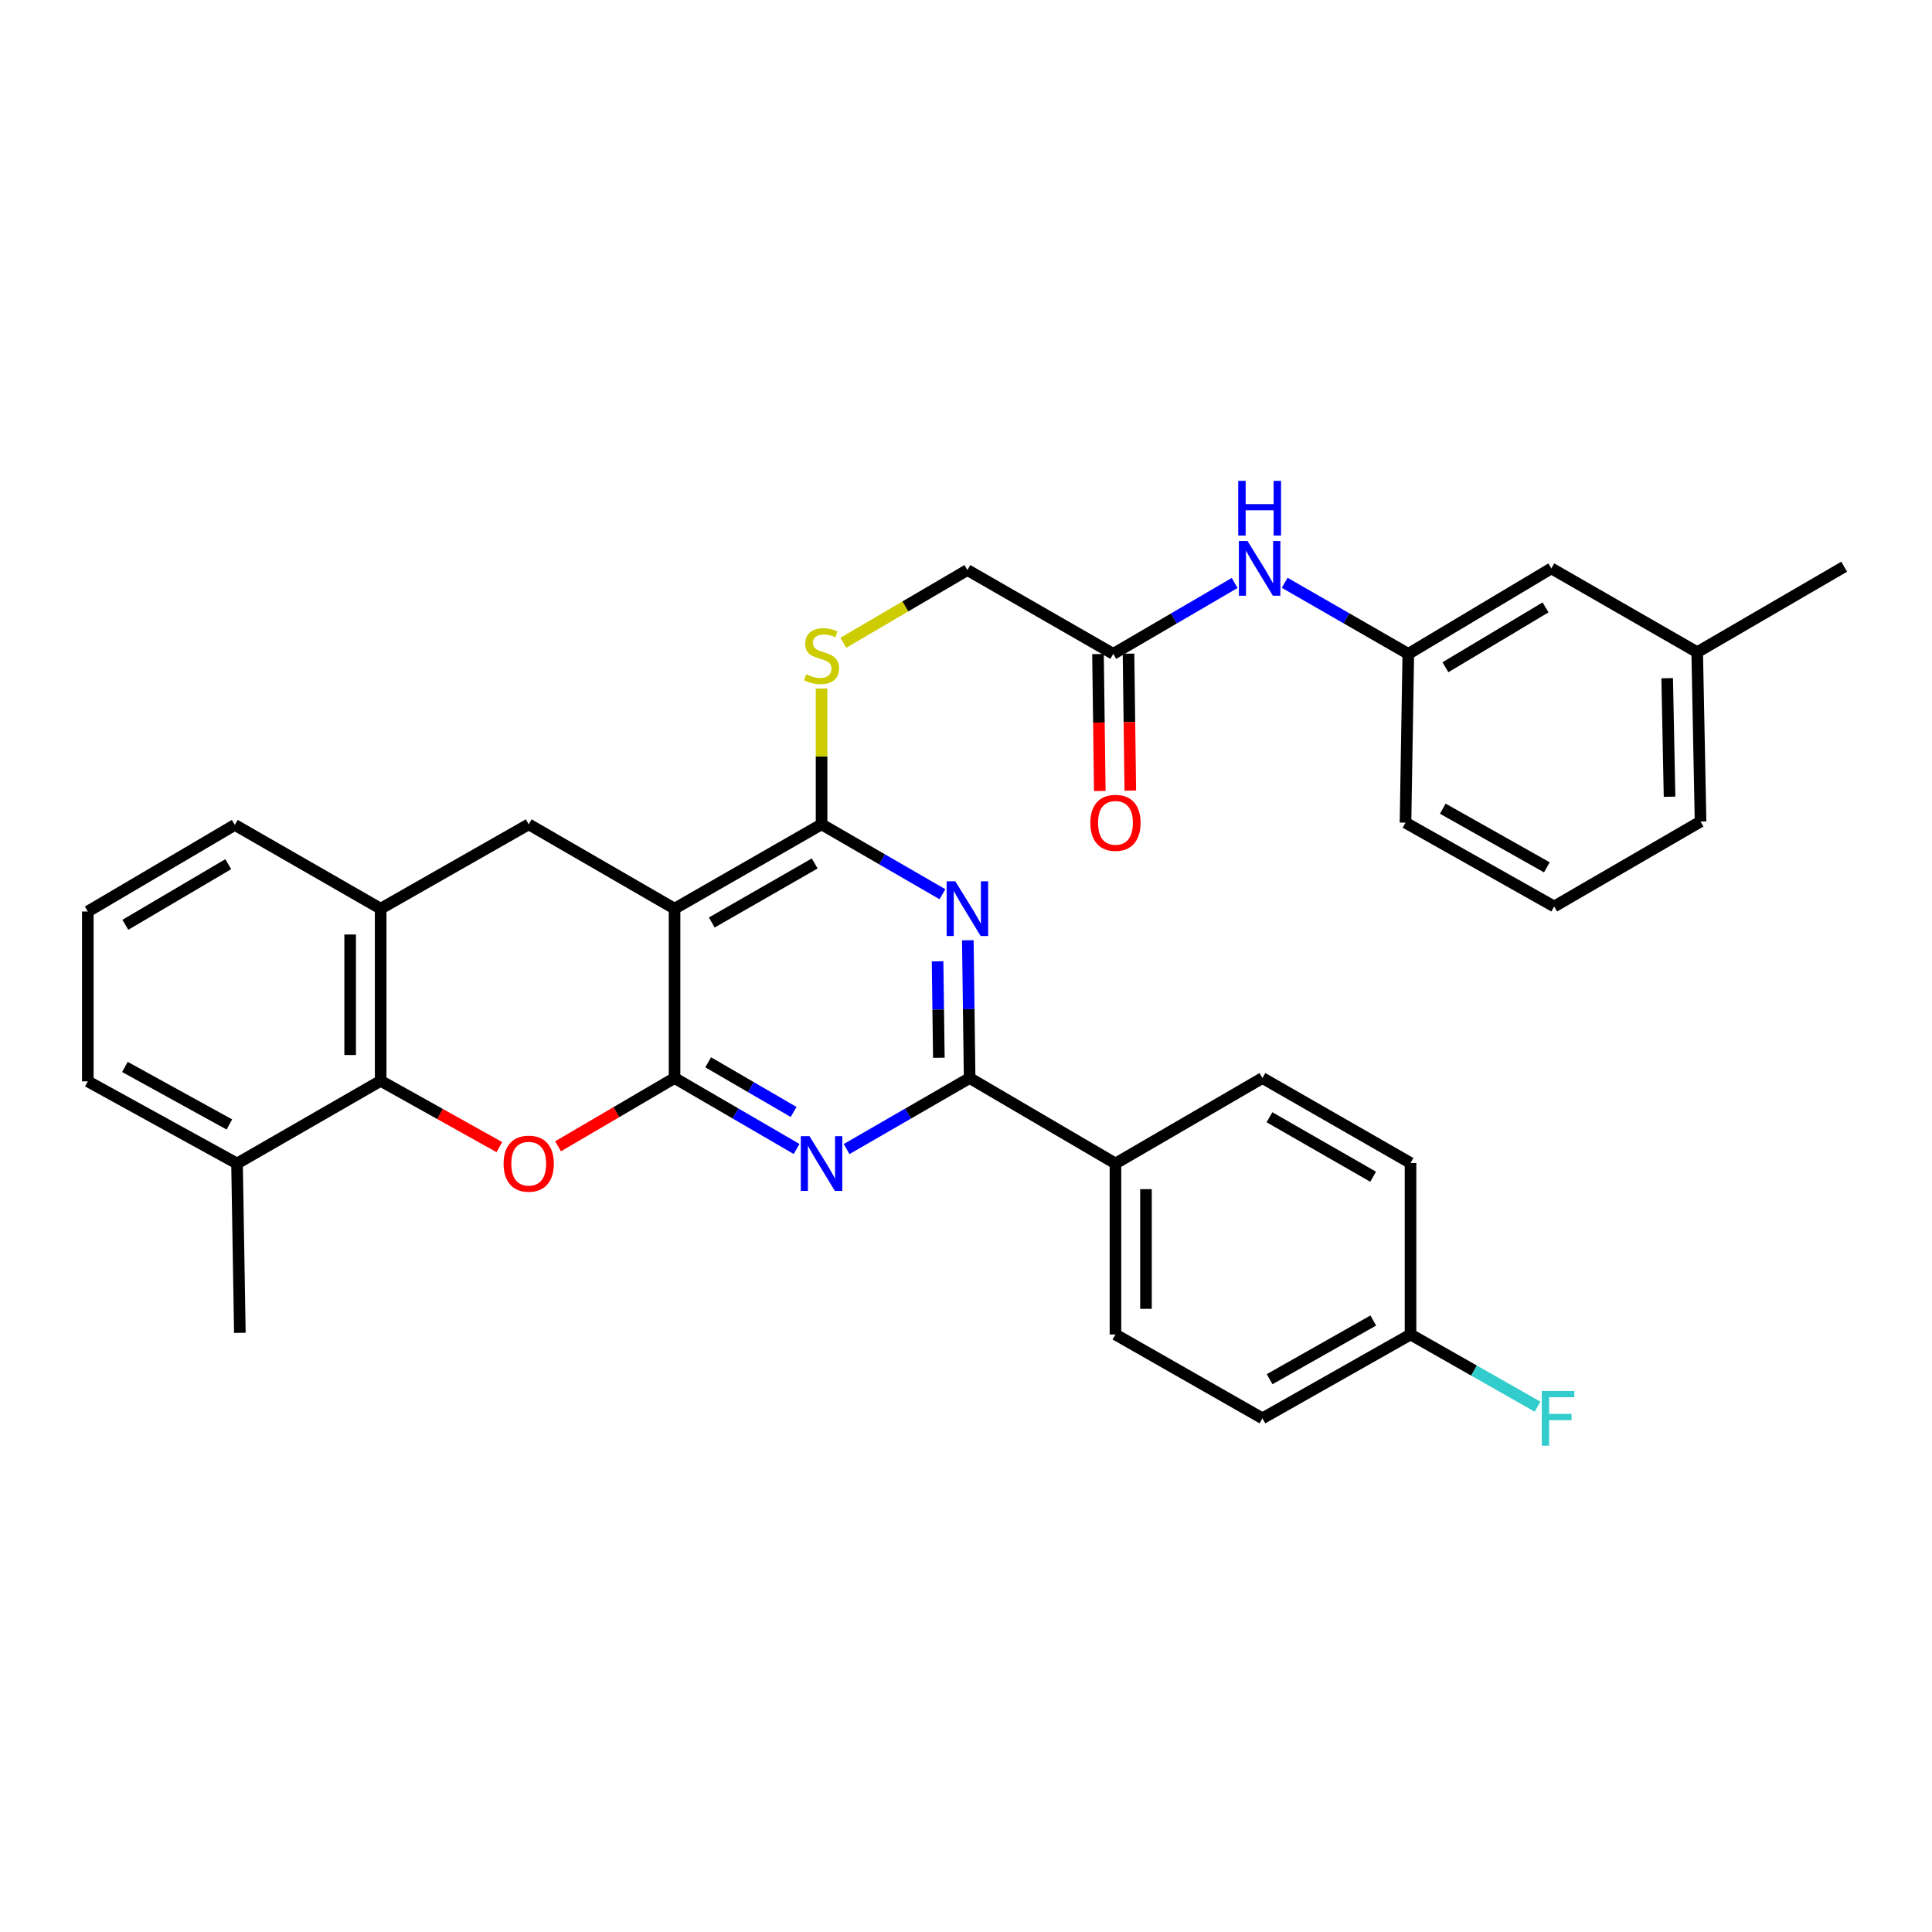 <?xml version='1.0' encoding='iso-8859-1'?>
<svg version='1.1' baseProfile='full'
              xmlns='http://www.w3.org/2000/svg'
                      xmlns:rdkit='http://www.rdkit.org/xml'
                      xmlns:xlink='http://www.w3.org/1999/xlink'
                  xml:space='preserve'
width='1000px' height='1000px' viewBox='0 0 1000 1000'>
<!-- END OF HEADER -->
<rect style='opacity:1.0;fill:#FFFFFF;stroke:none' width='1000' height='1000' x='0' y='0'> </rect>
<path class='bond-0' d='M 349.146,557.991 L 349.146,470.329' style='fill:none;fill-rule:evenodd;stroke:#000000;stroke-width:6px;stroke-linecap:butt;stroke-linejoin:miter;stroke-opacity:1' />
<path class='bond-1' d='M 349.146,557.991 L 380.725,576.35' style='fill:none;fill-rule:evenodd;stroke:#000000;stroke-width:6px;stroke-linecap:butt;stroke-linejoin:miter;stroke-opacity:1' />
<path class='bond-1' d='M 380.725,576.35 L 412.304,594.708' style='fill:none;fill-rule:evenodd;stroke:#0000FF;stroke-width:6px;stroke-linecap:butt;stroke-linejoin:miter;stroke-opacity:1' />
<path class='bond-1' d='M 366.557,549.845 L 388.662,562.696' style='fill:none;fill-rule:evenodd;stroke:#000000;stroke-width:6px;stroke-linecap:butt;stroke-linejoin:miter;stroke-opacity:1' />
<path class='bond-1' d='M 388.662,562.696 L 410.768,575.546' style='fill:none;fill-rule:evenodd;stroke:#0000FF;stroke-width:6px;stroke-linecap:butt;stroke-linejoin:miter;stroke-opacity:1' />
<path class='bond-3' d='M 349.146,557.991 L 318.997,575.661' style='fill:none;fill-rule:evenodd;stroke:#000000;stroke-width:6px;stroke-linecap:butt;stroke-linejoin:miter;stroke-opacity:1' />
<path class='bond-3' d='M 318.997,575.661 L 288.849,593.33' style='fill:none;fill-rule:evenodd;stroke:#FF0000;stroke-width:6px;stroke-linecap:butt;stroke-linejoin:miter;stroke-opacity:1' />
<path class='bond-4' d='M 349.146,470.329 L 425.244,426.677' style='fill:none;fill-rule:evenodd;stroke:#000000;stroke-width:6px;stroke-linecap:butt;stroke-linejoin:miter;stroke-opacity:1' />
<path class='bond-4' d='M 368.419,477.481 L 421.688,446.925' style='fill:none;fill-rule:evenodd;stroke:#000000;stroke-width:6px;stroke-linecap:butt;stroke-linejoin:miter;stroke-opacity:1' />
<path class='bond-7' d='M 349.146,470.329 L 273.662,426.677' style='fill:none;fill-rule:evenodd;stroke:#000000;stroke-width:6px;stroke-linecap:butt;stroke-linejoin:miter;stroke-opacity:1' />
<path class='bond-5' d='M 438.196,594.754 L 470.037,576.372' style='fill:none;fill-rule:evenodd;stroke:#0000FF;stroke-width:6px;stroke-linecap:butt;stroke-linejoin:miter;stroke-opacity:1' />
<path class='bond-5' d='M 470.037,576.372 L 501.878,557.991' style='fill:none;fill-rule:evenodd;stroke:#000000;stroke-width:6px;stroke-linecap:butt;stroke-linejoin:miter;stroke-opacity:1' />
<path class='bond-2' d='M 500.943,486.68 L 501.41,522.336' style='fill:none;fill-rule:evenodd;stroke:#0000FF;stroke-width:6px;stroke-linecap:butt;stroke-linejoin:miter;stroke-opacity:1' />
<path class='bond-2' d='M 501.41,522.336 L 501.878,557.991' style='fill:none;fill-rule:evenodd;stroke:#000000;stroke-width:6px;stroke-linecap:butt;stroke-linejoin:miter;stroke-opacity:1' />
<path class='bond-2' d='M 485.291,497.584 L 485.618,522.543' style='fill:none;fill-rule:evenodd;stroke:#0000FF;stroke-width:6px;stroke-linecap:butt;stroke-linejoin:miter;stroke-opacity:1' />
<path class='bond-2' d='M 485.618,522.543 L 485.945,547.502' style='fill:none;fill-rule:evenodd;stroke:#000000;stroke-width:6px;stroke-linecap:butt;stroke-linejoin:miter;stroke-opacity:1' />
<path class='bond-33' d='M 487.808,462.857 L 456.526,444.767' style='fill:none;fill-rule:evenodd;stroke:#0000FF;stroke-width:6px;stroke-linecap:butt;stroke-linejoin:miter;stroke-opacity:1' />
<path class='bond-33' d='M 456.526,444.767 L 425.244,426.677' style='fill:none;fill-rule:evenodd;stroke:#000000;stroke-width:6px;stroke-linecap:butt;stroke-linejoin:miter;stroke-opacity:1' />
<path class='bond-6' d='M 258.467,593.746 L 227.748,576.593' style='fill:none;fill-rule:evenodd;stroke:#FF0000;stroke-width:6px;stroke-linecap:butt;stroke-linejoin:miter;stroke-opacity:1' />
<path class='bond-6' d='M 227.748,576.593 L 197.028,559.439' style='fill:none;fill-rule:evenodd;stroke:#000000;stroke-width:6px;stroke-linecap:butt;stroke-linejoin:miter;stroke-opacity:1' />
<path class='bond-9' d='M 425.244,426.677 L 425.244,391.523' style='fill:none;fill-rule:evenodd;stroke:#000000;stroke-width:6px;stroke-linecap:butt;stroke-linejoin:miter;stroke-opacity:1' />
<path class='bond-9' d='M 425.244,391.523 L 425.244,356.368' style='fill:none;fill-rule:evenodd;stroke:#CCCC00;stroke-width:6px;stroke-linecap:butt;stroke-linejoin:miter;stroke-opacity:1' />
<path class='bond-10' d='M 501.878,557.991 L 577.362,602.231' style='fill:none;fill-rule:evenodd;stroke:#000000;stroke-width:6px;stroke-linecap:butt;stroke-linejoin:miter;stroke-opacity:1' />
<path class='bond-8' d='M 197.028,559.439 L 197.028,470.329' style='fill:none;fill-rule:evenodd;stroke:#000000;stroke-width:6px;stroke-linecap:butt;stroke-linejoin:miter;stroke-opacity:1' />
<path class='bond-8' d='M 181.235,546.073 L 181.235,483.695' style='fill:none;fill-rule:evenodd;stroke:#000000;stroke-width:6px;stroke-linecap:butt;stroke-linejoin:miter;stroke-opacity:1' />
<path class='bond-13' d='M 197.028,559.439 L 122.685,602.231' style='fill:none;fill-rule:evenodd;stroke:#000000;stroke-width:6px;stroke-linecap:butt;stroke-linejoin:miter;stroke-opacity:1' />
<path class='bond-34' d='M 273.662,426.677 L 197.028,470.329' style='fill:none;fill-rule:evenodd;stroke:#000000;stroke-width:6px;stroke-linecap:butt;stroke-linejoin:miter;stroke-opacity:1' />
<path class='bond-25' d='M 197.028,470.329 L 121.535,426.967' style='fill:none;fill-rule:evenodd;stroke:#000000;stroke-width:6px;stroke-linecap:butt;stroke-linejoin:miter;stroke-opacity:1' />
<path class='bond-16' d='M 436.512,332.699 L 468.62,313.878' style='fill:none;fill-rule:evenodd;stroke:#CCCC00;stroke-width:6px;stroke-linecap:butt;stroke-linejoin:miter;stroke-opacity:1' />
<path class='bond-16' d='M 468.62,313.878 L 500.728,295.056' style='fill:none;fill-rule:evenodd;stroke:#000000;stroke-width:6px;stroke-linecap:butt;stroke-linejoin:miter;stroke-opacity:1' />
<path class='bond-17' d='M 577.362,602.231 L 577.362,690.727' style='fill:none;fill-rule:evenodd;stroke:#000000;stroke-width:6px;stroke-linecap:butt;stroke-linejoin:miter;stroke-opacity:1' />
<path class='bond-17' d='M 593.155,615.505 L 593.155,677.452' style='fill:none;fill-rule:evenodd;stroke:#000000;stroke-width:6px;stroke-linecap:butt;stroke-linejoin:miter;stroke-opacity:1' />
<path class='bond-18' d='M 577.362,602.231 L 653.434,557.991' style='fill:none;fill-rule:evenodd;stroke:#000000;stroke-width:6px;stroke-linecap:butt;stroke-linejoin:miter;stroke-opacity:1' />
<path class='bond-11' d='M 576.221,338.444 L 500.728,295.056' style='fill:none;fill-rule:evenodd;stroke:#000000;stroke-width:6px;stroke-linecap:butt;stroke-linejoin:miter;stroke-opacity:1' />
<path class='bond-12' d='M 576.221,338.444 L 607.637,320.097' style='fill:none;fill-rule:evenodd;stroke:#000000;stroke-width:6px;stroke-linecap:butt;stroke-linejoin:miter;stroke-opacity:1' />
<path class='bond-12' d='M 607.637,320.097 L 639.053,301.75' style='fill:none;fill-rule:evenodd;stroke:#0000FF;stroke-width:6px;stroke-linecap:butt;stroke-linejoin:miter;stroke-opacity:1' />
<path class='bond-15' d='M 568.325,338.547 L 568.788,373.982' style='fill:none;fill-rule:evenodd;stroke:#000000;stroke-width:6px;stroke-linecap:butt;stroke-linejoin:miter;stroke-opacity:1' />
<path class='bond-15' d='M 568.788,373.982 L 569.25,409.416' style='fill:none;fill-rule:evenodd;stroke:#FF0000;stroke-width:6px;stroke-linecap:butt;stroke-linejoin:miter;stroke-opacity:1' />
<path class='bond-15' d='M 584.117,338.341 L 584.58,373.775' style='fill:none;fill-rule:evenodd;stroke:#000000;stroke-width:6px;stroke-linecap:butt;stroke-linejoin:miter;stroke-opacity:1' />
<path class='bond-15' d='M 584.58,373.775 L 585.042,409.21' style='fill:none;fill-rule:evenodd;stroke:#FF0000;stroke-width:6px;stroke-linecap:butt;stroke-linejoin:miter;stroke-opacity:1' />
<path class='bond-14' d='M 664.945,301.648 L 696.94,320.046' style='fill:none;fill-rule:evenodd;stroke:#0000FF;stroke-width:6px;stroke-linecap:butt;stroke-linejoin:miter;stroke-opacity:1' />
<path class='bond-14' d='M 696.94,320.046 L 728.935,338.444' style='fill:none;fill-rule:evenodd;stroke:#000000;stroke-width:6px;stroke-linecap:butt;stroke-linejoin:miter;stroke-opacity:1' />
<path class='bond-28' d='M 122.685,602.231 L 45.455,559.702' style='fill:none;fill-rule:evenodd;stroke:#000000;stroke-width:6px;stroke-linecap:butt;stroke-linejoin:miter;stroke-opacity:1' />
<path class='bond-28' d='M 118.718,582.017 L 64.657,552.247' style='fill:none;fill-rule:evenodd;stroke:#000000;stroke-width:6px;stroke-linecap:butt;stroke-linejoin:miter;stroke-opacity:1' />
<path class='bond-30' d='M 122.685,602.231 L 124.15,689.876' style='fill:none;fill-rule:evenodd;stroke:#000000;stroke-width:6px;stroke-linecap:butt;stroke-linejoin:miter;stroke-opacity:1' />
<path class='bond-19' d='M 728.935,338.444 L 802.972,294.196' style='fill:none;fill-rule:evenodd;stroke:#000000;stroke-width:6px;stroke-linecap:butt;stroke-linejoin:miter;stroke-opacity:1' />
<path class='bond-19' d='M 748.143,345.364 L 799.969,314.39' style='fill:none;fill-rule:evenodd;stroke:#000000;stroke-width:6px;stroke-linecap:butt;stroke-linejoin:miter;stroke-opacity:1' />
<path class='bond-29' d='M 728.935,338.444 L 727.488,425.817' style='fill:none;fill-rule:evenodd;stroke:#000000;stroke-width:6px;stroke-linecap:butt;stroke-linejoin:miter;stroke-opacity:1' />
<path class='bond-21' d='M 577.362,690.727 L 653.434,734.124' style='fill:none;fill-rule:evenodd;stroke:#000000;stroke-width:6px;stroke-linecap:butt;stroke-linejoin:miter;stroke-opacity:1' />
<path class='bond-22' d='M 653.434,557.991 L 730.085,601.967' style='fill:none;fill-rule:evenodd;stroke:#000000;stroke-width:6px;stroke-linecap:butt;stroke-linejoin:miter;stroke-opacity:1' />
<path class='bond-22' d='M 657.072,578.287 L 710.728,609.07' style='fill:none;fill-rule:evenodd;stroke:#000000;stroke-width:6px;stroke-linecap:butt;stroke-linejoin:miter;stroke-opacity:1' />
<path class='bond-24' d='M 802.972,294.196 L 878.465,337.576' style='fill:none;fill-rule:evenodd;stroke:#000000;stroke-width:6px;stroke-linecap:butt;stroke-linejoin:miter;stroke-opacity:1' />
<path class='bond-20' d='M 730.085,690.727 L 730.085,601.967' style='fill:none;fill-rule:evenodd;stroke:#000000;stroke-width:6px;stroke-linecap:butt;stroke-linejoin:miter;stroke-opacity:1' />
<path class='bond-23' d='M 730.085,690.727 L 762.958,709.409' style='fill:none;fill-rule:evenodd;stroke:#000000;stroke-width:6px;stroke-linecap:butt;stroke-linejoin:miter;stroke-opacity:1' />
<path class='bond-23' d='M 762.958,709.409 L 795.831,728.091' style='fill:none;fill-rule:evenodd;stroke:#33CCCC;stroke-width:6px;stroke-linecap:butt;stroke-linejoin:miter;stroke-opacity:1' />
<path class='bond-36' d='M 730.085,690.727 L 653.434,734.124' style='fill:none;fill-rule:evenodd;stroke:#000000;stroke-width:6px;stroke-linecap:butt;stroke-linejoin:miter;stroke-opacity:1' />
<path class='bond-36' d='M 710.806,683.493 L 657.15,713.871' style='fill:none;fill-rule:evenodd;stroke:#000000;stroke-width:6px;stroke-linecap:butt;stroke-linejoin:miter;stroke-opacity:1' />
<path class='bond-32' d='M 878.465,337.576 L 954.545,293.328' style='fill:none;fill-rule:evenodd;stroke:#000000;stroke-width:6px;stroke-linecap:butt;stroke-linejoin:miter;stroke-opacity:1' />
<path class='bond-37' d='M 878.465,337.576 L 880.202,425.221' style='fill:none;fill-rule:evenodd;stroke:#000000;stroke-width:6px;stroke-linecap:butt;stroke-linejoin:miter;stroke-opacity:1' />
<path class='bond-37' d='M 862.935,351.035 L 864.151,412.387' style='fill:none;fill-rule:evenodd;stroke:#000000;stroke-width:6px;stroke-linecap:butt;stroke-linejoin:miter;stroke-opacity:1' />
<path class='bond-35' d='M 121.535,426.967 L 45.455,471.794' style='fill:none;fill-rule:evenodd;stroke:#000000;stroke-width:6px;stroke-linecap:butt;stroke-linejoin:miter;stroke-opacity:1' />
<path class='bond-35' d='M 118.141,447.298 L 64.884,478.677' style='fill:none;fill-rule:evenodd;stroke:#000000;stroke-width:6px;stroke-linecap:butt;stroke-linejoin:miter;stroke-opacity:1' />
<path class='bond-26' d='M 45.455,471.794 L 45.455,559.702' style='fill:none;fill-rule:evenodd;stroke:#000000;stroke-width:6px;stroke-linecap:butt;stroke-linejoin:miter;stroke-opacity:1' />
<path class='bond-27' d='M 804.437,469.197 L 727.488,425.817' style='fill:none;fill-rule:evenodd;stroke:#000000;stroke-width:6px;stroke-linecap:butt;stroke-linejoin:miter;stroke-opacity:1' />
<path class='bond-27' d='M 800.651,448.932 L 746.786,418.566' style='fill:none;fill-rule:evenodd;stroke:#000000;stroke-width:6px;stroke-linecap:butt;stroke-linejoin:miter;stroke-opacity:1' />
<path class='bond-31' d='M 804.437,469.197 L 880.202,425.221' style='fill:none;fill-rule:evenodd;stroke:#000000;stroke-width:6px;stroke-linecap:butt;stroke-linejoin:miter;stroke-opacity:1' />
<path  class='atom-2' d='M 418.984 588.071
L 428.264 603.071
Q 429.184 604.551, 430.664 607.231
Q 432.144 609.911, 432.224 610.071
L 432.224 588.071
L 435.984 588.071
L 435.984 616.391
L 432.104 616.391
L 422.144 599.991
Q 420.984 598.071, 419.744 595.871
Q 418.544 593.671, 418.184 592.991
L 418.184 616.391
L 414.504 616.391
L 414.504 588.071
L 418.984 588.071
' fill='#0000FF'/>
<path  class='atom-3' d='M 494.468 456.169
L 503.748 471.169
Q 504.668 472.649, 506.148 475.329
Q 507.628 478.009, 507.708 478.169
L 507.708 456.169
L 511.468 456.169
L 511.468 484.489
L 507.588 484.489
L 497.628 468.089
Q 496.468 466.169, 495.228 463.969
Q 494.028 461.769, 493.668 461.089
L 493.668 484.489
L 489.988 484.489
L 489.988 456.169
L 494.468 456.169
' fill='#0000FF'/>
<path  class='atom-4' d='M 260.662 602.311
Q 260.662 595.511, 264.022 591.711
Q 267.382 587.911, 273.662 587.911
Q 279.942 587.911, 283.302 591.711
Q 286.662 595.511, 286.662 602.311
Q 286.662 609.191, 283.262 613.111
Q 279.862 616.991, 273.662 616.991
Q 267.422 616.991, 264.022 613.111
Q 260.662 609.231, 260.662 602.311
M 273.662 613.791
Q 277.982 613.791, 280.302 610.911
Q 282.662 607.991, 282.662 602.311
Q 282.662 596.751, 280.302 593.951
Q 277.982 591.111, 273.662 591.111
Q 269.342 591.111, 266.982 593.911
Q 264.662 596.711, 264.662 602.311
Q 264.662 608.031, 266.982 610.911
Q 269.342 613.791, 273.662 613.791
' fill='#FF0000'/>
<path  class='atom-10' d='M 417.244 349.024
Q 417.564 349.144, 418.884 349.704
Q 420.204 350.264, 421.644 350.624
Q 423.124 350.944, 424.564 350.944
Q 427.244 350.944, 428.804 349.664
Q 430.364 348.344, 430.364 346.064
Q 430.364 344.504, 429.564 343.544
Q 428.804 342.584, 427.604 342.064
Q 426.404 341.544, 424.404 340.944
Q 421.884 340.184, 420.364 339.464
Q 418.884 338.744, 417.804 337.224
Q 416.764 335.704, 416.764 333.144
Q 416.764 329.584, 419.164 327.384
Q 421.604 325.184, 426.404 325.184
Q 429.684 325.184, 433.404 326.744
L 432.484 329.824
Q 429.084 328.424, 426.524 328.424
Q 423.764 328.424, 422.244 329.584
Q 420.724 330.704, 420.764 332.664
Q 420.764 334.184, 421.524 335.104
Q 422.324 336.024, 423.444 336.544
Q 424.604 337.064, 426.524 337.664
Q 429.084 338.464, 430.604 339.264
Q 432.124 340.064, 433.204 341.704
Q 434.324 343.304, 434.324 346.064
Q 434.324 349.984, 431.684 352.104
Q 429.084 354.184, 424.724 354.184
Q 422.204 354.184, 420.284 353.624
Q 418.404 353.104, 416.164 352.184
L 417.244 349.024
' fill='#CCCC00'/>
<path  class='atom-13' d='M 645.726 280.036
L 655.006 295.036
Q 655.926 296.516, 657.406 299.196
Q 658.886 301.876, 658.966 302.036
L 658.966 280.036
L 662.726 280.036
L 662.726 308.356
L 658.846 308.356
L 648.886 291.956
Q 647.726 290.036, 646.486 287.836
Q 645.286 285.636, 644.926 284.956
L 644.926 308.356
L 641.246 308.356
L 641.246 280.036
L 645.726 280.036
' fill='#0000FF'/>
<path  class='atom-13' d='M 640.906 248.884
L 644.746 248.884
L 644.746 260.924
L 659.226 260.924
L 659.226 248.884
L 663.066 248.884
L 663.066 277.204
L 659.226 277.204
L 659.226 264.124
L 644.746 264.124
L 644.746 277.204
L 640.906 277.204
L 640.906 248.884
' fill='#0000FF'/>
<path  class='atom-16' d='M 564.362 425.897
Q 564.362 419.097, 567.722 415.297
Q 571.082 411.497, 577.362 411.497
Q 583.642 411.497, 587.002 415.297
Q 590.362 419.097, 590.362 425.897
Q 590.362 432.777, 586.962 436.697
Q 583.562 440.577, 577.362 440.577
Q 571.122 440.577, 567.722 436.697
Q 564.362 432.817, 564.362 425.897
M 577.362 437.377
Q 581.682 437.377, 584.002 434.497
Q 586.362 431.577, 586.362 425.897
Q 586.362 420.337, 584.002 417.537
Q 581.682 414.697, 577.362 414.697
Q 573.042 414.697, 570.682 417.497
Q 568.362 420.297, 568.362 425.897
Q 568.362 431.617, 570.682 434.497
Q 573.042 437.377, 577.362 437.377
' fill='#FF0000'/>
<path  class='atom-24' d='M 798.026 719.964
L 814.866 719.964
L 814.866 723.204
L 801.826 723.204
L 801.826 731.804
L 813.426 731.804
L 813.426 735.084
L 801.826 735.084
L 801.826 748.284
L 798.026 748.284
L 798.026 719.964
' fill='#33CCCC'/>
</svg>
